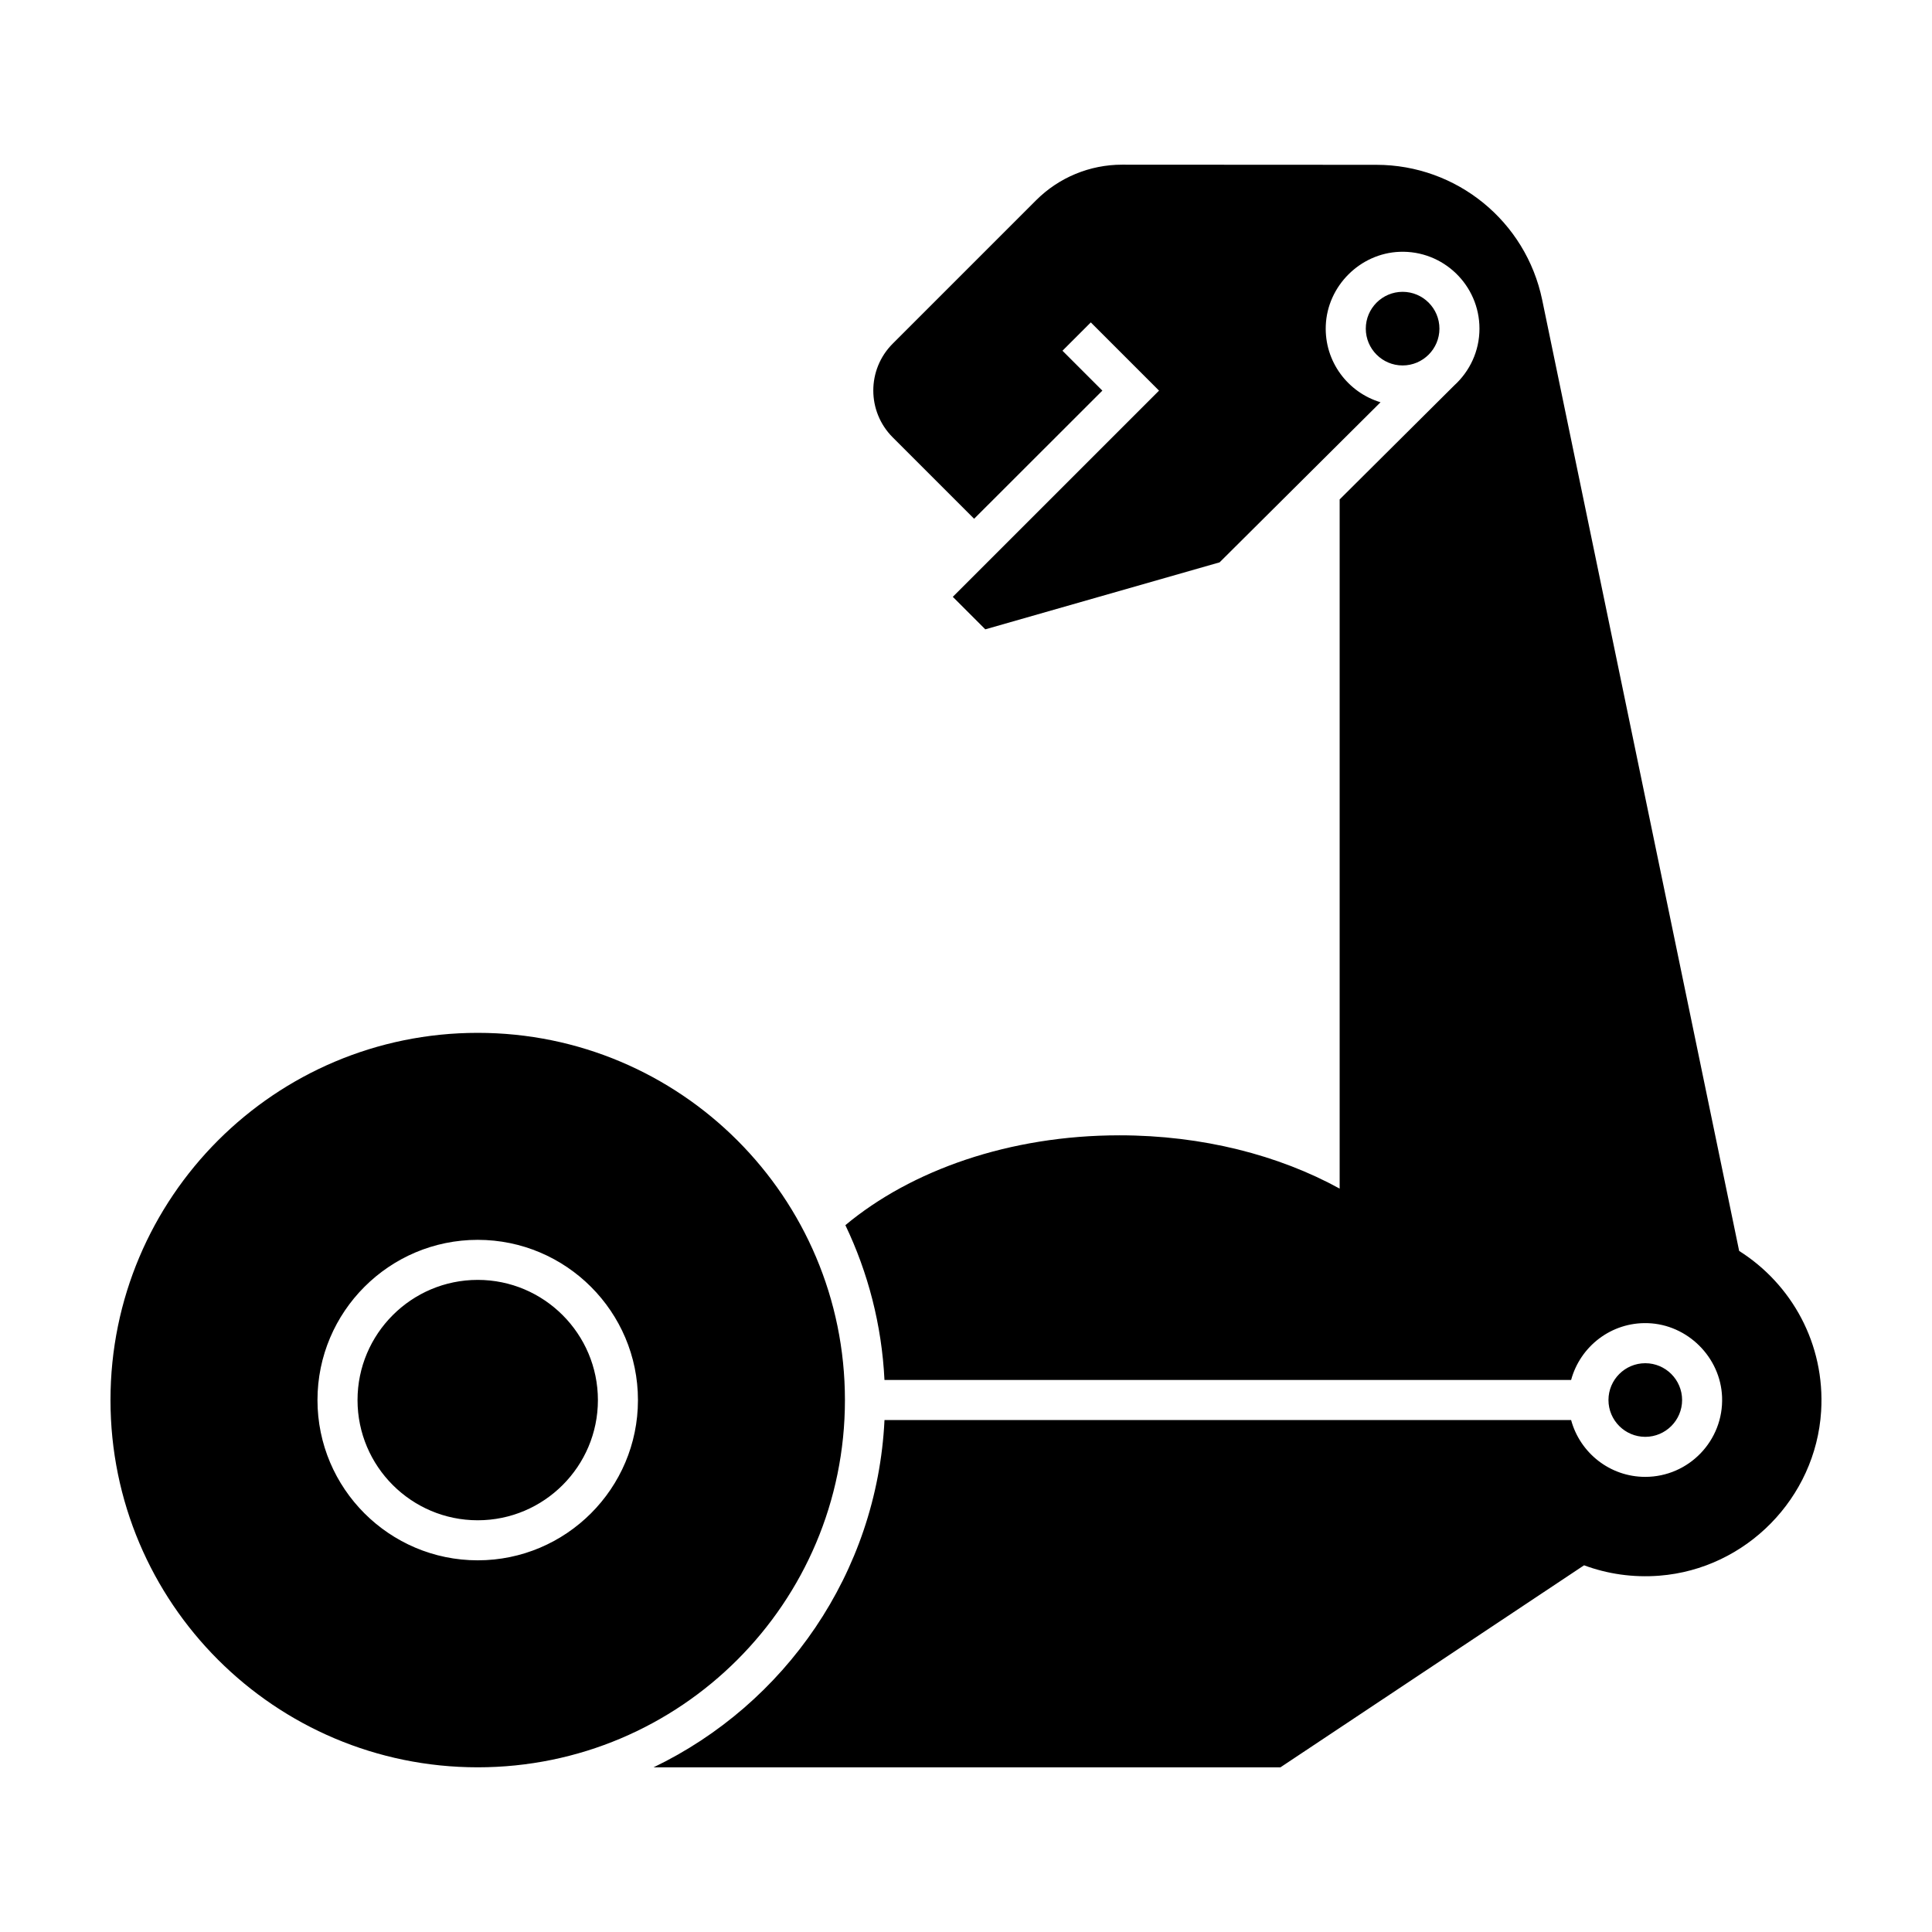 <?xml version="1.0" encoding="UTF-8"?>
<!-- Uploaded to: ICON Repo, www.svgrepo.com, Generator: ICON Repo Mixer Tools -->
<svg fill="#000000" width="800px" height="800px" version="1.1" viewBox="144 144 512 512" xmlns="http://www.w3.org/2000/svg">
 <path d="m570.26 515.02c0-5.379 4.379-9.754 9.758-9.754 5.379 0 9.758 4.379 9.758 9.754 0 5.379-4.379 9.758-9.758 9.758-5.379 0-9.758-4.379-9.758-9.758zm-299.66-31.836c-17.562 0-31.852 14.289-31.852 31.852s14.289 31.852 31.852 31.852 31.852-14.289 31.852-31.852c-0.008-17.562-14.293-31.852-31.852-31.852zm97.316 31.852c0 53.746-43.57 97.32-97.32 97.32-53.746-0.004-97.316-43.574-97.316-97.32 0-53.746 43.57-97.32 97.32-97.32 53.746 0 97.316 43.574 97.316 97.32zm-54.852 0c0-23.418-19.051-42.465-42.465-42.465-23.418 0-42.465 19.051-42.465 42.465 0 23.418 19.051 42.465 42.465 42.465 23.418 0 42.465-19.047 42.465-42.465zm291.83-39.52-52.199-252.05c-4.316-20.836-22.66-35.781-43.941-35.789l-67.395-0.035c-8.543-0.004-16.738 3.387-22.777 9.426l-38.008 38.008c-6.856 6.856-6.852 17.965 0 24.824l21.578 21.578 33.988-33.957-10.574-10.574 7.508-7.508 18.082 18.082-54.656 54.648 8.613 8.613 62.094-17.754 42.648-42.426c-8.641-2.594-14.895-10.777-14.508-20.34 0.418-10.469 9.082-19.121 19.547-19.527 11.602-0.449 21.18 8.855 21.18 20.359 0 5.961-2.586 11.309-6.676 15.039l-30.375 30.219v182.64c-16.105-8.844-36.352-14.121-58.355-14.121-29.152 0-55.207 9.262-72.633 23.809 5.992 12.539 9.645 26.398 10.359 41.023h181.97c2.398-8.863 10.617-15.355 20.289-15.055 10.539 0.328 19.301 9.012 19.715 19.547 0.453 11.602-8.852 21.191-20.359 21.191-9.395 0-17.305-6.402-19.648-15.062l-181.96 0.008c-1.969 40.57-26.453 75.32-61.191 92.027h166.12l80.465-53.539c6.144 2.277 12.902 3.305 19.961 2.754 22.965-1.793 41.434-20.582 42.863-43.57 1.105-17.875-7.848-33.73-21.723-42.492zm-89.188-254.18c-5.379 0-9.758 4.379-9.758 9.758 0 5.379 4.379 9.754 9.758 9.754s9.758-4.379 9.758-9.754c0-5.387-4.379-9.758-9.758-9.758z"/>
</svg>